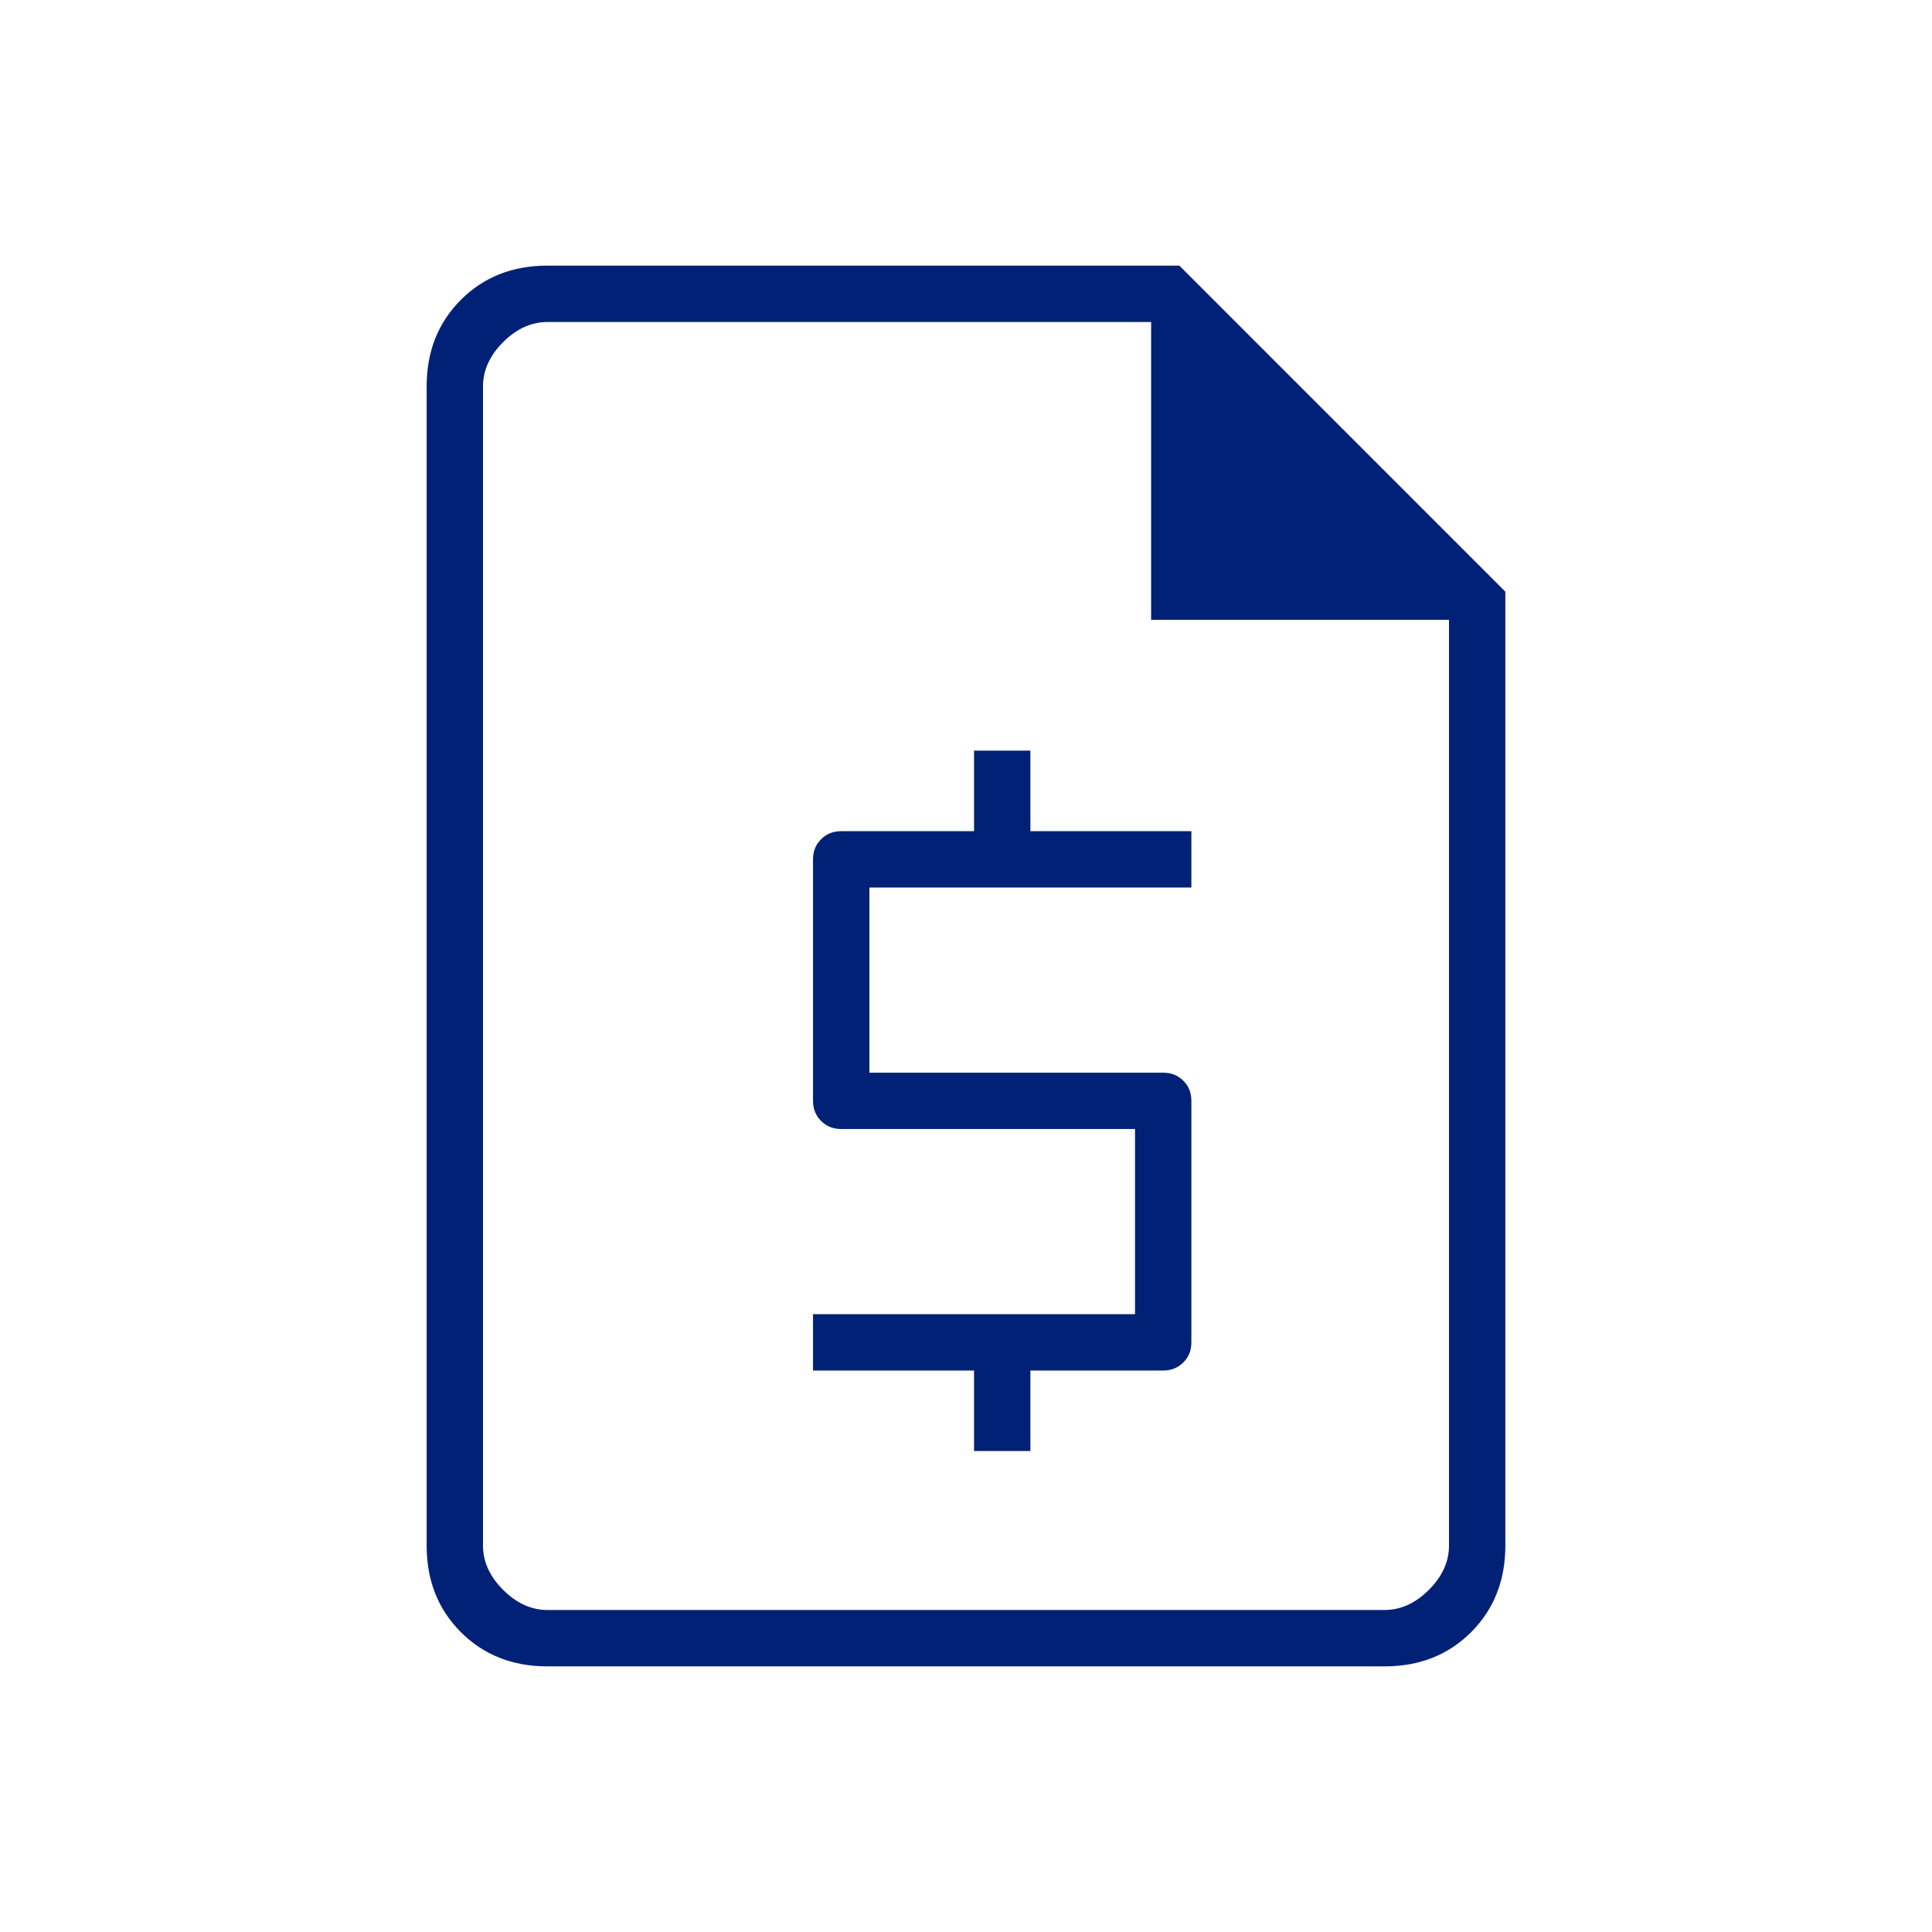 <svg width="55" height="55" viewBox="0 0 55 55" fill="none" xmlns="http://www.w3.org/2000/svg">
<mask id="mask0_2009_17989" style="mask-type:alpha" maskUnits="userSpaceOnUse" x="0" y="0" width="55" height="55">
<rect width="55" height="55" fill="#D9D9D9"/>
</mask>
<g mask="url(#mask0_2009_17989)">
<path d="M27.729 41.307H29.333V39.016H33.114C33.343 39.016 33.534 38.939 33.687 38.786C33.84 38.634 33.916 38.443 33.916 38.214V31.338C33.916 31.109 33.84 30.918 33.687 30.766C33.534 30.613 33.343 30.537 33.114 30.537H24.75V25.266H33.916V23.662H29.333V21.37H27.729V23.662H23.948C23.718 23.662 23.527 23.738 23.375 23.891C23.222 24.043 23.145 24.234 23.145 24.463V31.338C23.145 31.568 23.222 31.759 23.375 31.912C23.527 32.064 23.718 32.141 23.948 32.141H32.312V37.411H23.145V39.016H27.729V41.307ZM15.583 47.438C14.59 47.438 13.769 47.113 13.12 46.464C12.47 45.814 12.146 44.993 12.146 44V11C12.146 10.007 12.47 9.186 13.12 8.536C13.769 7.887 14.59 7.562 15.583 7.562H33.573L42.854 16.844V44C42.854 44.993 42.529 45.814 41.88 46.464C41.231 47.113 40.409 47.438 39.416 47.438H15.583ZM32.77 17.646V9.167H15.583C15.125 9.167 14.704 9.358 14.323 9.74C13.941 10.121 13.75 10.542 13.75 11V44C13.75 44.458 13.941 44.879 14.323 45.26C14.704 45.642 15.125 45.833 15.583 45.833H39.416C39.875 45.833 40.295 45.642 40.677 45.26C41.059 44.879 41.25 44.458 41.25 44V17.646H32.77Z" fill="#002175"/>
</g>
</svg>
